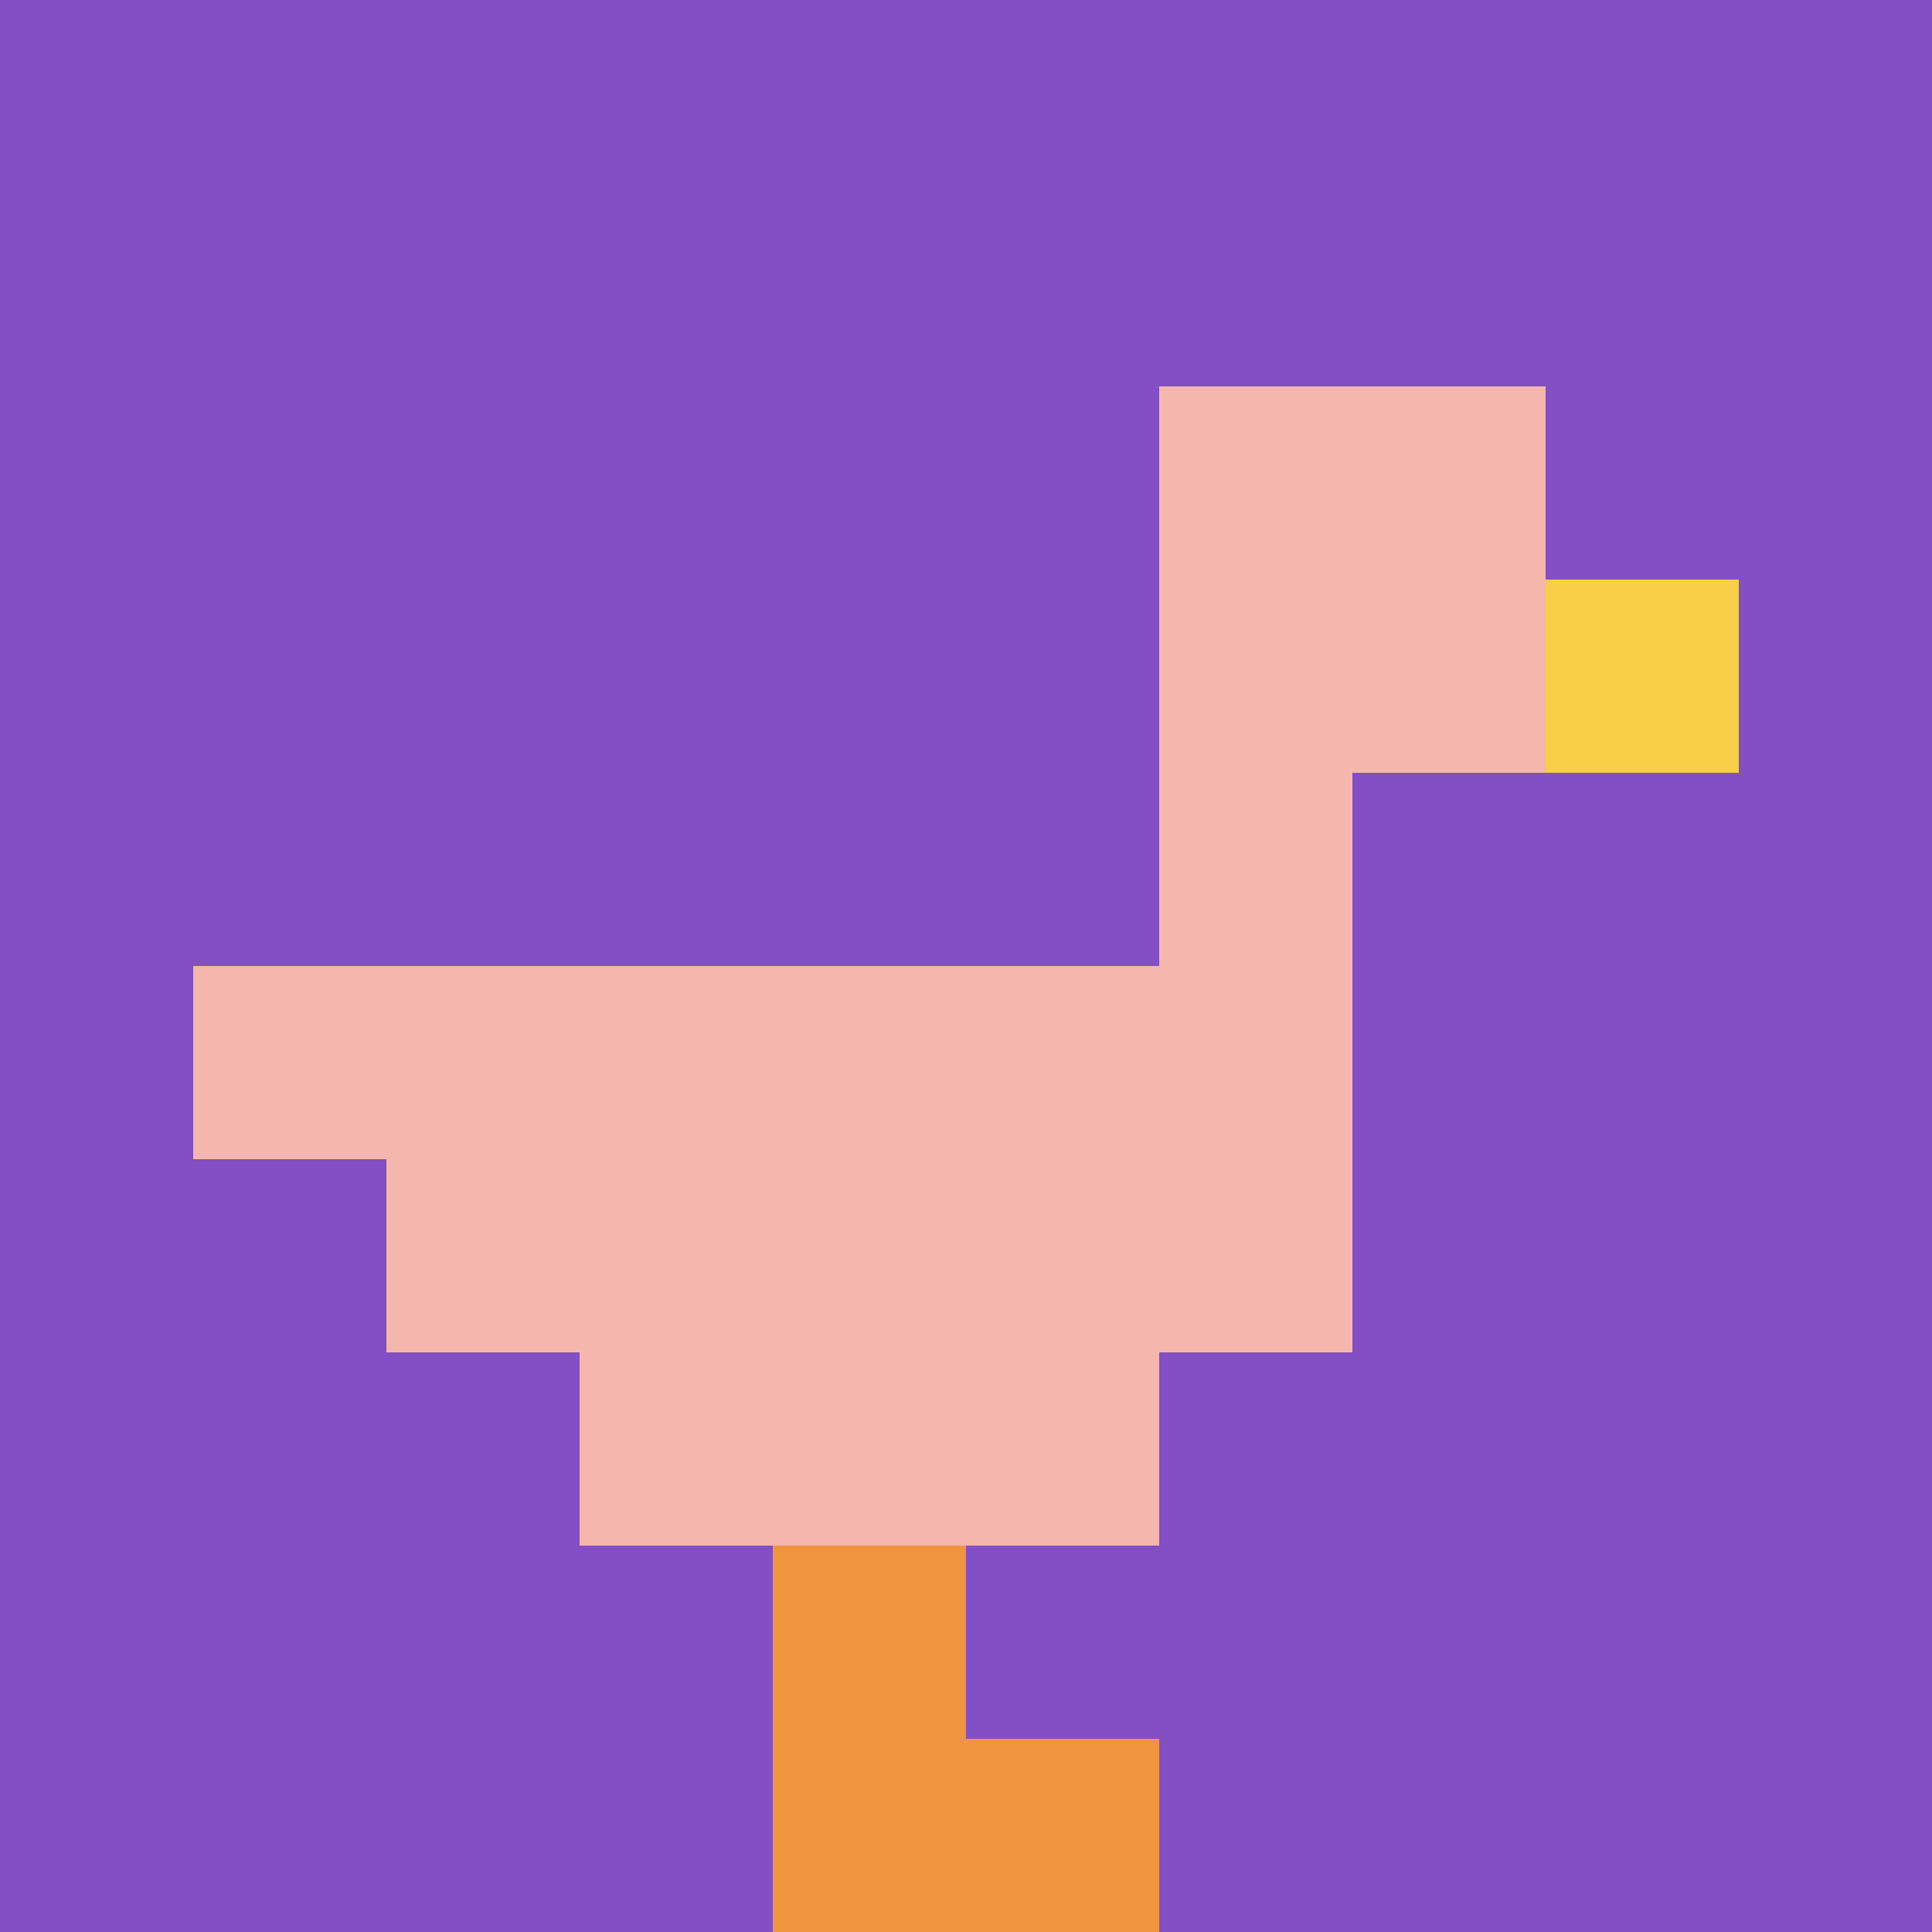 <svg xmlns="http://www.w3.org/2000/svg" version="1.1" width="345" height="345"><title>'goose-pfp-816048' by Dmitri Cherniak</title><desc>seed=816048
backgroundColor=#ffffff
padding=20
innerPadding=0
timeout=4200
dimension=1
border=false
Save=function(){return n.handleSave()}
frame=55

Rendered at Wed Oct 04 2023 13:02:34 GMT+1100 (Australian Eastern Daylight Time)
Generated in &lt;1ms
</desc><defs></defs><rect width="100%" height="100%" fill="#ffffff"></rect><g><g id="0-0"><rect x="0" y="0" height="345" width="345" fill="#834FC4"></rect><g><rect id="0-0-6-2-2-2" x="207" y="69" width="69" height="69" fill="#F4B6AD"></rect><rect id="0-0-6-2-1-4" x="207" y="69" width="34.5" height="138" fill="#F4B6AD"></rect><rect id="0-0-1-5-5-1" x="34.5" y="172.5" width="172.5" height="34.5" fill="#F4B6AD"></rect><rect id="0-0-2-5-5-2" x="69" y="172.5" width="172.5" height="69" fill="#F4B6AD"></rect><rect id="0-0-3-5-3-3" x="103.5" y="172.5" width="103.5" height="103.5" fill="#F4B6AD"></rect><rect id="0-0-8-3-1-1" x="276" y="103.5" width="34.5" height="34.5" fill="#F7CF46"></rect><rect id="0-0-4-8-1-2" x="138" y="276" width="34.5" height="69" fill="#F0943E"></rect><rect id="0-0-4-9-2-1" x="138" y="310.5" width="69" height="34.5" fill="#F0943E"></rect></g><rect x="0" y="0" stroke="white" stroke-width="0" height="345" width="345" fill="none"></rect></g></g></svg>